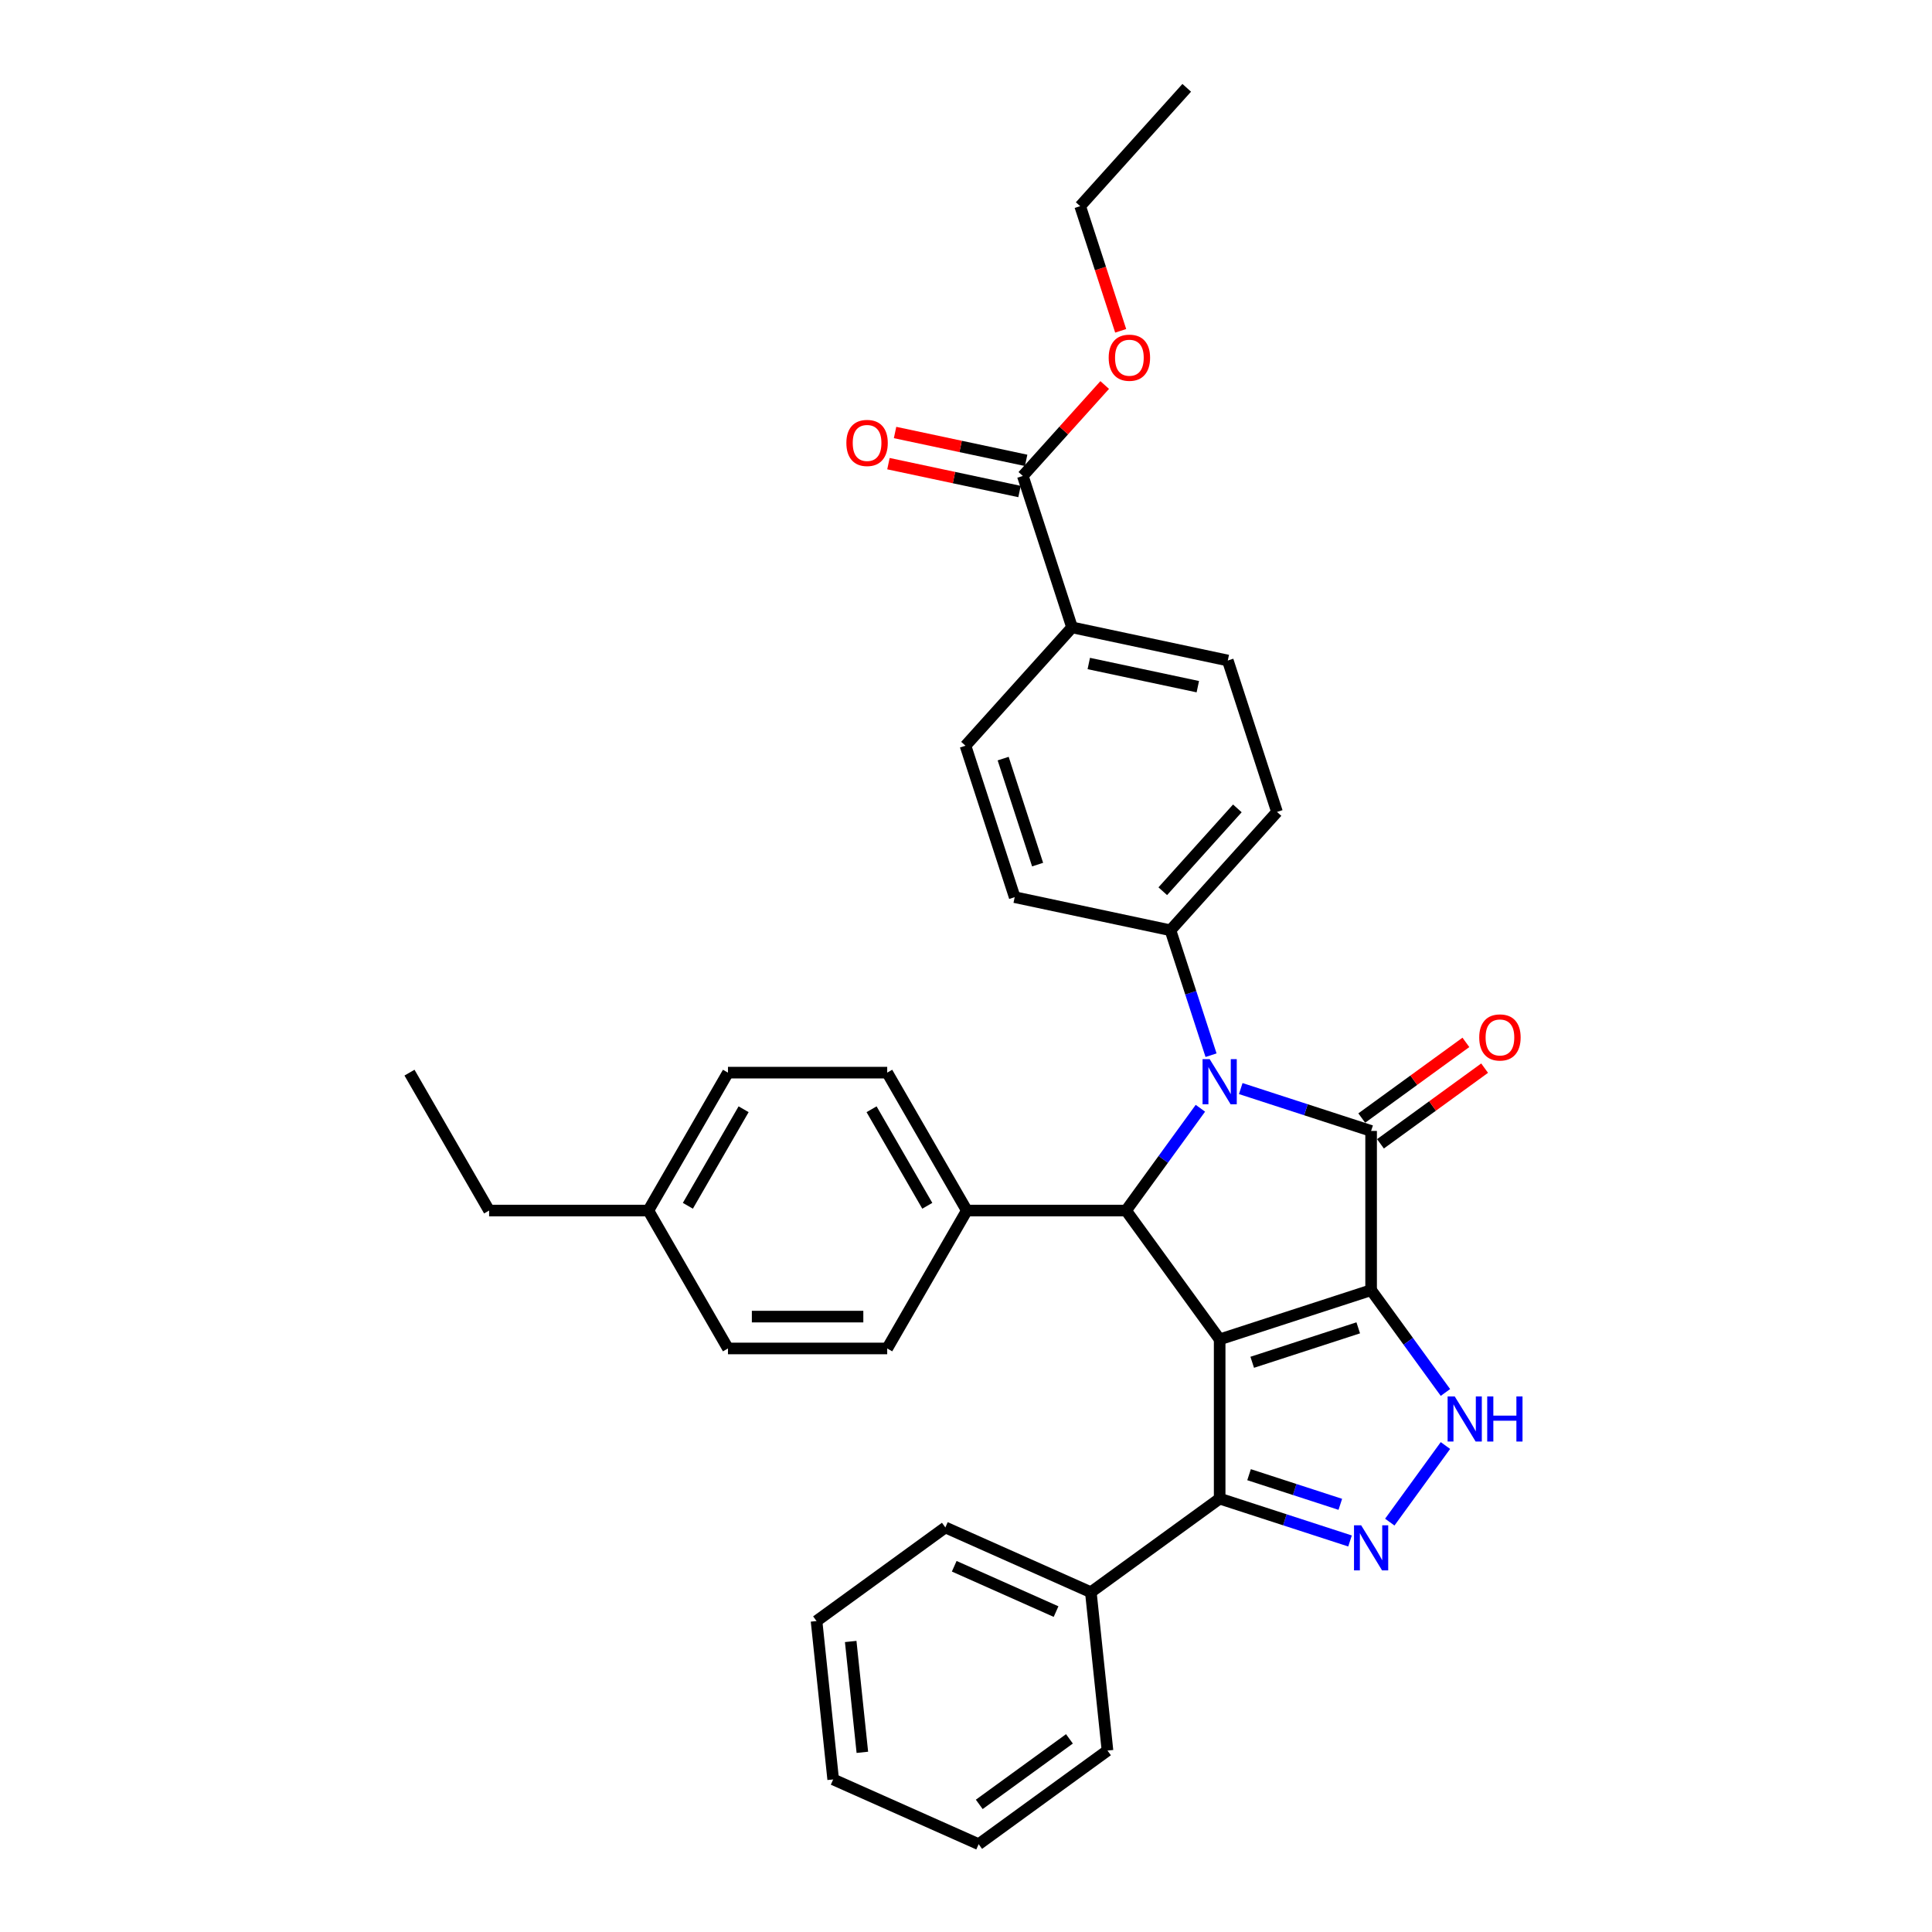 <?xml version='1.0' encoding='iso-8859-1'?>
<svg version='1.1' baseProfile='full'
              xmlns='http://www.w3.org/2000/svg'
                      xmlns:rdkit='http://www.rdkit.org/xml'
                      xmlns:xlink='http://www.w3.org/1999/xlink'
                  xml:space='preserve'
width='1000px' height='1000px' viewBox='0 0 1000 1000'>
<!-- END OF HEADER -->
<rect style='opacity:1.0;fill:#FFFFFF;stroke:none' width='1000' height='1000' x='0' y='0'> </rect>
<path class='bond-0' d='M 709.684,667.79 L 631.296,693.26' style='fill:none;fill-rule:evenodd;stroke:#000000;stroke-width:6px;stroke-linecap:butt;stroke-linejoin:miter;stroke-opacity:1' />
<path class='bond-0' d='M 703.02,687.288 L 648.148,705.117' style='fill:none;fill-rule:evenodd;stroke:#000000;stroke-width:6px;stroke-linecap:butt;stroke-linejoin:miter;stroke-opacity:1' />
<path class='bond-1' d='M 709.684,667.79 L 709.684,585.368' style='fill:none;fill-rule:evenodd;stroke:#000000;stroke-width:6px;stroke-linecap:butt;stroke-linejoin:miter;stroke-opacity:1' />
<path class='bond-4' d='M 709.684,667.79 L 728.919,694.265' style='fill:none;fill-rule:evenodd;stroke:#000000;stroke-width:6px;stroke-linecap:butt;stroke-linejoin:miter;stroke-opacity:1' />
<path class='bond-4' d='M 728.919,694.265 L 748.154,720.739' style='fill:none;fill-rule:evenodd;stroke:#0000FF;stroke-width:6px;stroke-linecap:butt;stroke-linejoin:miter;stroke-opacity:1' />
<path class='bond-3' d='M 631.296,693.26 L 582.85,626.579' style='fill:none;fill-rule:evenodd;stroke:#000000;stroke-width:6px;stroke-linecap:butt;stroke-linejoin:miter;stroke-opacity:1' />
<path class='bond-6' d='M 631.296,693.26 L 631.296,775.682' style='fill:none;fill-rule:evenodd;stroke:#000000;stroke-width:6px;stroke-linecap:butt;stroke-linejoin:miter;stroke-opacity:1' />
<path class='bond-2' d='M 709.684,585.368 L 675.946,574.406' style='fill:none;fill-rule:evenodd;stroke:#000000;stroke-width:6px;stroke-linecap:butt;stroke-linejoin:miter;stroke-opacity:1' />
<path class='bond-2' d='M 675.946,574.406 L 642.209,563.444' style='fill:none;fill-rule:evenodd;stroke:#0000FF;stroke-width:6px;stroke-linecap:butt;stroke-linejoin:miter;stroke-opacity:1' />
<path class='bond-10' d='M 714.529,592.036 L 741.482,572.454' style='fill:none;fill-rule:evenodd;stroke:#000000;stroke-width:6px;stroke-linecap:butt;stroke-linejoin:miter;stroke-opacity:1' />
<path class='bond-10' d='M 741.482,572.454 L 768.434,552.871' style='fill:none;fill-rule:evenodd;stroke:#FF0000;stroke-width:6px;stroke-linecap:butt;stroke-linejoin:miter;stroke-opacity:1' />
<path class='bond-10' d='M 704.839,578.7 L 731.792,559.117' style='fill:none;fill-rule:evenodd;stroke:#000000;stroke-width:6px;stroke-linecap:butt;stroke-linejoin:miter;stroke-opacity:1' />
<path class='bond-10' d='M 731.792,559.117 L 758.745,539.535' style='fill:none;fill-rule:evenodd;stroke:#FF0000;stroke-width:6px;stroke-linecap:butt;stroke-linejoin:miter;stroke-opacity:1' />
<path class='bond-7' d='M 626.834,546.167 L 616.33,513.838' style='fill:none;fill-rule:evenodd;stroke:#0000FF;stroke-width:6px;stroke-linecap:butt;stroke-linejoin:miter;stroke-opacity:1' />
<path class='bond-7' d='M 616.33,513.838 L 605.826,481.51' style='fill:none;fill-rule:evenodd;stroke:#000000;stroke-width:6px;stroke-linecap:butt;stroke-linejoin:miter;stroke-opacity:1' />
<path class='bond-34' d='M 621.32,573.63 L 602.085,600.104' style='fill:none;fill-rule:evenodd;stroke:#0000FF;stroke-width:6px;stroke-linecap:butt;stroke-linejoin:miter;stroke-opacity:1' />
<path class='bond-34' d='M 602.085,600.104 L 582.85,626.579' style='fill:none;fill-rule:evenodd;stroke:#000000;stroke-width:6px;stroke-linecap:butt;stroke-linejoin:miter;stroke-opacity:1' />
<path class='bond-9' d='M 582.85,626.579 L 500.427,626.579' style='fill:none;fill-rule:evenodd;stroke:#000000;stroke-width:6px;stroke-linecap:butt;stroke-linejoin:miter;stroke-opacity:1' />
<path class='bond-5' d='M 748.154,748.202 L 719.352,787.845' style='fill:none;fill-rule:evenodd;stroke:#0000FF;stroke-width:6px;stroke-linecap:butt;stroke-linejoin:miter;stroke-opacity:1' />
<path class='bond-33' d='M 698.771,797.606 L 665.034,786.644' style='fill:none;fill-rule:evenodd;stroke:#0000FF;stroke-width:6px;stroke-linecap:butt;stroke-linejoin:miter;stroke-opacity:1' />
<path class='bond-33' d='M 665.034,786.644 L 631.296,775.682' style='fill:none;fill-rule:evenodd;stroke:#000000;stroke-width:6px;stroke-linecap:butt;stroke-linejoin:miter;stroke-opacity:1' />
<path class='bond-33' d='M 693.744,778.64 L 670.128,770.966' style='fill:none;fill-rule:evenodd;stroke:#0000FF;stroke-width:6px;stroke-linecap:butt;stroke-linejoin:miter;stroke-opacity:1' />
<path class='bond-33' d='M 670.128,770.966 L 646.511,763.293' style='fill:none;fill-rule:evenodd;stroke:#000000;stroke-width:6px;stroke-linecap:butt;stroke-linejoin:miter;stroke-opacity:1' />
<path class='bond-12' d='M 631.296,775.682 L 564.615,824.128' style='fill:none;fill-rule:evenodd;stroke:#000000;stroke-width:6px;stroke-linecap:butt;stroke-linejoin:miter;stroke-opacity:1' />
<path class='bond-14' d='M 605.826,481.51 L 525.205,464.373' style='fill:none;fill-rule:evenodd;stroke:#000000;stroke-width:6px;stroke-linecap:butt;stroke-linejoin:miter;stroke-opacity:1' />
<path class='bond-15' d='M 605.826,481.51 L 660.977,420.258' style='fill:none;fill-rule:evenodd;stroke:#000000;stroke-width:6px;stroke-linecap:butt;stroke-linejoin:miter;stroke-opacity:1' />
<path class='bond-15' d='M 601.849,461.292 L 640.454,418.416' style='fill:none;fill-rule:evenodd;stroke:#000000;stroke-width:6px;stroke-linecap:butt;stroke-linejoin:miter;stroke-opacity:1' />
<path class='bond-8' d='M 529.417,246.346 L 554.887,324.734' style='fill:none;fill-rule:evenodd;stroke:#000000;stroke-width:6px;stroke-linecap:butt;stroke-linejoin:miter;stroke-opacity:1' />
<path class='bond-13' d='M 531.13,238.284 L 497.208,231.073' style='fill:none;fill-rule:evenodd;stroke:#000000;stroke-width:6px;stroke-linecap:butt;stroke-linejoin:miter;stroke-opacity:1' />
<path class='bond-13' d='M 497.208,231.073 L 463.285,223.863' style='fill:none;fill-rule:evenodd;stroke:#FF0000;stroke-width:6px;stroke-linecap:butt;stroke-linejoin:miter;stroke-opacity:1' />
<path class='bond-13' d='M 527.703,254.408 L 493.78,247.197' style='fill:none;fill-rule:evenodd;stroke:#000000;stroke-width:6px;stroke-linecap:butt;stroke-linejoin:miter;stroke-opacity:1' />
<path class='bond-13' d='M 493.78,247.197 L 459.858,239.987' style='fill:none;fill-rule:evenodd;stroke:#FF0000;stroke-width:6px;stroke-linecap:butt;stroke-linejoin:miter;stroke-opacity:1' />
<path class='bond-20' d='M 529.417,246.346 L 550.605,222.814' style='fill:none;fill-rule:evenodd;stroke:#000000;stroke-width:6px;stroke-linecap:butt;stroke-linejoin:miter;stroke-opacity:1' />
<path class='bond-20' d='M 550.605,222.814 L 571.792,199.283' style='fill:none;fill-rule:evenodd;stroke:#FF0000;stroke-width:6px;stroke-linecap:butt;stroke-linejoin:miter;stroke-opacity:1' />
<path class='bond-18' d='M 500.427,626.579 L 459.216,555.199' style='fill:none;fill-rule:evenodd;stroke:#000000;stroke-width:6px;stroke-linecap:butt;stroke-linejoin:miter;stroke-opacity:1' />
<path class='bond-18' d='M 479.97,624.114 L 451.122,574.148' style='fill:none;fill-rule:evenodd;stroke:#000000;stroke-width:6px;stroke-linecap:butt;stroke-linejoin:miter;stroke-opacity:1' />
<path class='bond-19' d='M 500.427,626.579 L 459.216,697.959' style='fill:none;fill-rule:evenodd;stroke:#000000;stroke-width:6px;stroke-linecap:butt;stroke-linejoin:miter;stroke-opacity:1' />
<path class='bond-11' d='M 554.887,324.734 L 635.508,341.87' style='fill:none;fill-rule:evenodd;stroke:#000000;stroke-width:6px;stroke-linecap:butt;stroke-linejoin:miter;stroke-opacity:1' />
<path class='bond-11' d='M 563.552,343.428 L 619.987,355.424' style='fill:none;fill-rule:evenodd;stroke:#000000;stroke-width:6px;stroke-linecap:butt;stroke-linejoin:miter;stroke-opacity:1' />
<path class='bond-35' d='M 554.887,324.734 L 499.735,385.985' style='fill:none;fill-rule:evenodd;stroke:#000000;stroke-width:6px;stroke-linecap:butt;stroke-linejoin:miter;stroke-opacity:1' />
<path class='bond-24' d='M 564.615,824.128 L 489.319,790.604' style='fill:none;fill-rule:evenodd;stroke:#000000;stroke-width:6px;stroke-linecap:butt;stroke-linejoin:miter;stroke-opacity:1' />
<path class='bond-24' d='M 546.616,834.159 L 493.908,810.692' style='fill:none;fill-rule:evenodd;stroke:#000000;stroke-width:6px;stroke-linecap:butt;stroke-linejoin:miter;stroke-opacity:1' />
<path class='bond-25' d='M 564.615,824.128 L 573.231,906.099' style='fill:none;fill-rule:evenodd;stroke:#000000;stroke-width:6px;stroke-linecap:butt;stroke-linejoin:miter;stroke-opacity:1' />
<path class='bond-17' d='M 525.205,464.373 L 499.735,385.985' style='fill:none;fill-rule:evenodd;stroke:#000000;stroke-width:6px;stroke-linecap:butt;stroke-linejoin:miter;stroke-opacity:1' />
<path class='bond-17' d='M 537.062,447.521 L 519.234,392.65' style='fill:none;fill-rule:evenodd;stroke:#000000;stroke-width:6px;stroke-linecap:butt;stroke-linejoin:miter;stroke-opacity:1' />
<path class='bond-16' d='M 660.977,420.258 L 635.508,341.87' style='fill:none;fill-rule:evenodd;stroke:#000000;stroke-width:6px;stroke-linecap:butt;stroke-linejoin:miter;stroke-opacity:1' />
<path class='bond-21' d='M 459.216,555.199 L 376.794,555.199' style='fill:none;fill-rule:evenodd;stroke:#000000;stroke-width:6px;stroke-linecap:butt;stroke-linejoin:miter;stroke-opacity:1' />
<path class='bond-22' d='M 459.216,697.959 L 376.794,697.959' style='fill:none;fill-rule:evenodd;stroke:#000000;stroke-width:6px;stroke-linecap:butt;stroke-linejoin:miter;stroke-opacity:1' />
<path class='bond-22' d='M 446.853,681.474 L 389.158,681.474' style='fill:none;fill-rule:evenodd;stroke:#000000;stroke-width:6px;stroke-linecap:butt;stroke-linejoin:miter;stroke-opacity:1' />
<path class='bond-27' d='M 580.063,171.231 L 569.581,138.968' style='fill:none;fill-rule:evenodd;stroke:#FF0000;stroke-width:6px;stroke-linecap:butt;stroke-linejoin:miter;stroke-opacity:1' />
<path class='bond-27' d='M 569.581,138.968 L 559.098,106.706' style='fill:none;fill-rule:evenodd;stroke:#000000;stroke-width:6px;stroke-linecap:butt;stroke-linejoin:miter;stroke-opacity:1' />
<path class='bond-37' d='M 376.794,555.199 L 335.583,626.579' style='fill:none;fill-rule:evenodd;stroke:#000000;stroke-width:6px;stroke-linecap:butt;stroke-linejoin:miter;stroke-opacity:1' />
<path class='bond-37' d='M 384.889,574.148 L 356.041,624.114' style='fill:none;fill-rule:evenodd;stroke:#000000;stroke-width:6px;stroke-linecap:butt;stroke-linejoin:miter;stroke-opacity:1' />
<path class='bond-23' d='M 376.794,697.959 L 335.583,626.579' style='fill:none;fill-rule:evenodd;stroke:#000000;stroke-width:6px;stroke-linecap:butt;stroke-linejoin:miter;stroke-opacity:1' />
<path class='bond-26' d='M 335.583,626.579 L 253.161,626.579' style='fill:none;fill-rule:evenodd;stroke:#000000;stroke-width:6px;stroke-linecap:butt;stroke-linejoin:miter;stroke-opacity:1' />
<path class='bond-31' d='M 489.319,790.604 L 422.638,839.051' style='fill:none;fill-rule:evenodd;stroke:#000000;stroke-width:6px;stroke-linecap:butt;stroke-linejoin:miter;stroke-opacity:1' />
<path class='bond-30' d='M 573.231,906.099 L 506.55,954.545' style='fill:none;fill-rule:evenodd;stroke:#000000;stroke-width:6px;stroke-linecap:butt;stroke-linejoin:miter;stroke-opacity:1' />
<path class='bond-30' d='M 553.539,900.03 L 506.863,933.942' style='fill:none;fill-rule:evenodd;stroke:#000000;stroke-width:6px;stroke-linecap:butt;stroke-linejoin:miter;stroke-opacity:1' />
<path class='bond-28' d='M 253.161,626.579 L 211.95,555.199' style='fill:none;fill-rule:evenodd;stroke:#000000;stroke-width:6px;stroke-linecap:butt;stroke-linejoin:miter;stroke-opacity:1' />
<path class='bond-29' d='M 559.098,106.706 L 614.249,45.455' style='fill:none;fill-rule:evenodd;stroke:#000000;stroke-width:6px;stroke-linecap:butt;stroke-linejoin:miter;stroke-opacity:1' />
<path class='bond-32' d='M 506.55,954.545 L 431.253,921.021' style='fill:none;fill-rule:evenodd;stroke:#000000;stroke-width:6px;stroke-linecap:butt;stroke-linejoin:miter;stroke-opacity:1' />
<path class='bond-36' d='M 422.638,839.051 L 431.253,921.021' style='fill:none;fill-rule:evenodd;stroke:#000000;stroke-width:6px;stroke-linecap:butt;stroke-linejoin:miter;stroke-opacity:1' />
<path class='bond-36' d='M 440.324,849.623 L 446.355,907.003' style='fill:none;fill-rule:evenodd;stroke:#000000;stroke-width:6px;stroke-linecap:butt;stroke-linejoin:miter;stroke-opacity:1' />
<path  class='atom-3' d='M 626.136 548.227
L 633.785 560.59
Q 634.544 561.81, 635.763 564.019
Q 636.983 566.228, 637.049 566.36
L 637.049 548.227
L 640.148 548.227
L 640.148 571.569
L 636.95 571.569
L 628.741 558.052
Q 627.785 556.469, 626.763 554.656
Q 625.774 552.843, 625.477 552.282
L 625.477 571.569
L 622.444 571.569
L 622.444 548.227
L 626.136 548.227
' fill='#0000FF'/>
<path  class='atom-5' d='M 752.971 722.8
L 760.62 735.163
Q 761.378 736.383, 762.598 738.592
Q 763.818 740.801, 763.884 740.933
L 763.884 722.8
L 766.983 722.8
L 766.983 746.142
L 763.785 746.142
L 755.576 732.625
Q 754.619 731.042, 753.597 729.229
Q 752.608 727.416, 752.312 726.855
L 752.312 746.142
L 749.279 746.142
L 749.279 722.8
L 752.971 722.8
' fill='#0000FF'/>
<path  class='atom-5' d='M 769.785 722.8
L 772.95 722.8
L 772.95 732.723
L 784.885 732.723
L 784.885 722.8
L 788.05 722.8
L 788.05 746.142
L 784.885 746.142
L 784.885 735.361
L 772.95 735.361
L 772.95 746.142
L 769.785 746.142
L 769.785 722.8
' fill='#0000FF'/>
<path  class='atom-6' d='M 704.525 789.481
L 712.173 801.844
Q 712.932 803.064, 714.151 805.273
Q 715.371 807.482, 715.437 807.614
L 715.437 789.481
L 718.536 789.481
L 718.536 812.823
L 715.338 812.823
L 707.129 799.305
Q 706.173 797.723, 705.151 795.91
Q 704.162 794.096, 703.865 793.536
L 703.865 812.823
L 700.832 812.823
L 700.832 789.481
L 704.525 789.481
' fill='#0000FF'/>
<path  class='atom-11' d='M 765.65 536.987
Q 765.65 531.383, 768.42 528.251
Q 771.189 525.119, 776.365 525.119
Q 781.541 525.119, 784.311 528.251
Q 787.08 531.383, 787.08 536.987
Q 787.08 542.658, 784.278 545.889
Q 781.475 549.087, 776.365 549.087
Q 771.222 549.087, 768.42 545.889
Q 765.65 542.691, 765.65 536.987
M 776.365 546.449
Q 779.926 546.449, 781.838 544.076
Q 783.783 541.669, 783.783 536.987
Q 783.783 532.405, 781.838 530.097
Q 779.926 527.756, 776.365 527.756
Q 772.804 527.756, 770.859 530.064
Q 768.947 532.372, 768.947 536.987
Q 768.947 541.702, 770.859 544.076
Q 772.804 546.449, 776.365 546.449
' fill='#FF0000'/>
<path  class='atom-14' d='M 438.081 229.275
Q 438.081 223.67, 440.85 220.538
Q 443.62 217.406, 448.796 217.406
Q 453.972 217.406, 456.741 220.538
Q 459.511 223.67, 459.511 229.275
Q 459.511 234.946, 456.708 238.177
Q 453.906 241.375, 448.796 241.375
Q 443.653 241.375, 440.85 238.177
Q 438.081 234.979, 438.081 229.275
M 448.796 238.737
Q 452.356 238.737, 454.269 236.363
Q 456.214 233.957, 456.214 229.275
Q 456.214 224.692, 454.269 222.385
Q 452.356 220.044, 448.796 220.044
Q 445.235 220.044, 443.29 222.352
Q 441.378 224.66, 441.378 229.275
Q 441.378 233.99, 443.29 236.363
Q 445.235 238.737, 448.796 238.737
' fill='#FF0000'/>
<path  class='atom-21' d='M 573.853 185.16
Q 573.853 179.555, 576.622 176.423
Q 579.392 173.291, 584.568 173.291
Q 589.744 173.291, 592.513 176.423
Q 595.283 179.555, 595.283 185.16
Q 595.283 190.831, 592.48 194.062
Q 589.678 197.26, 584.568 197.26
Q 579.425 197.26, 576.622 194.062
Q 573.853 190.864, 573.853 185.16
M 584.568 194.622
Q 588.129 194.622, 590.041 192.248
Q 591.986 189.842, 591.986 185.16
Q 591.986 180.577, 590.041 178.27
Q 588.129 175.929, 584.568 175.929
Q 581.007 175.929, 579.062 178.237
Q 577.15 180.544, 577.15 185.16
Q 577.15 189.875, 579.062 192.248
Q 581.007 194.622, 584.568 194.622
' fill='#FF0000'/>
</svg>
